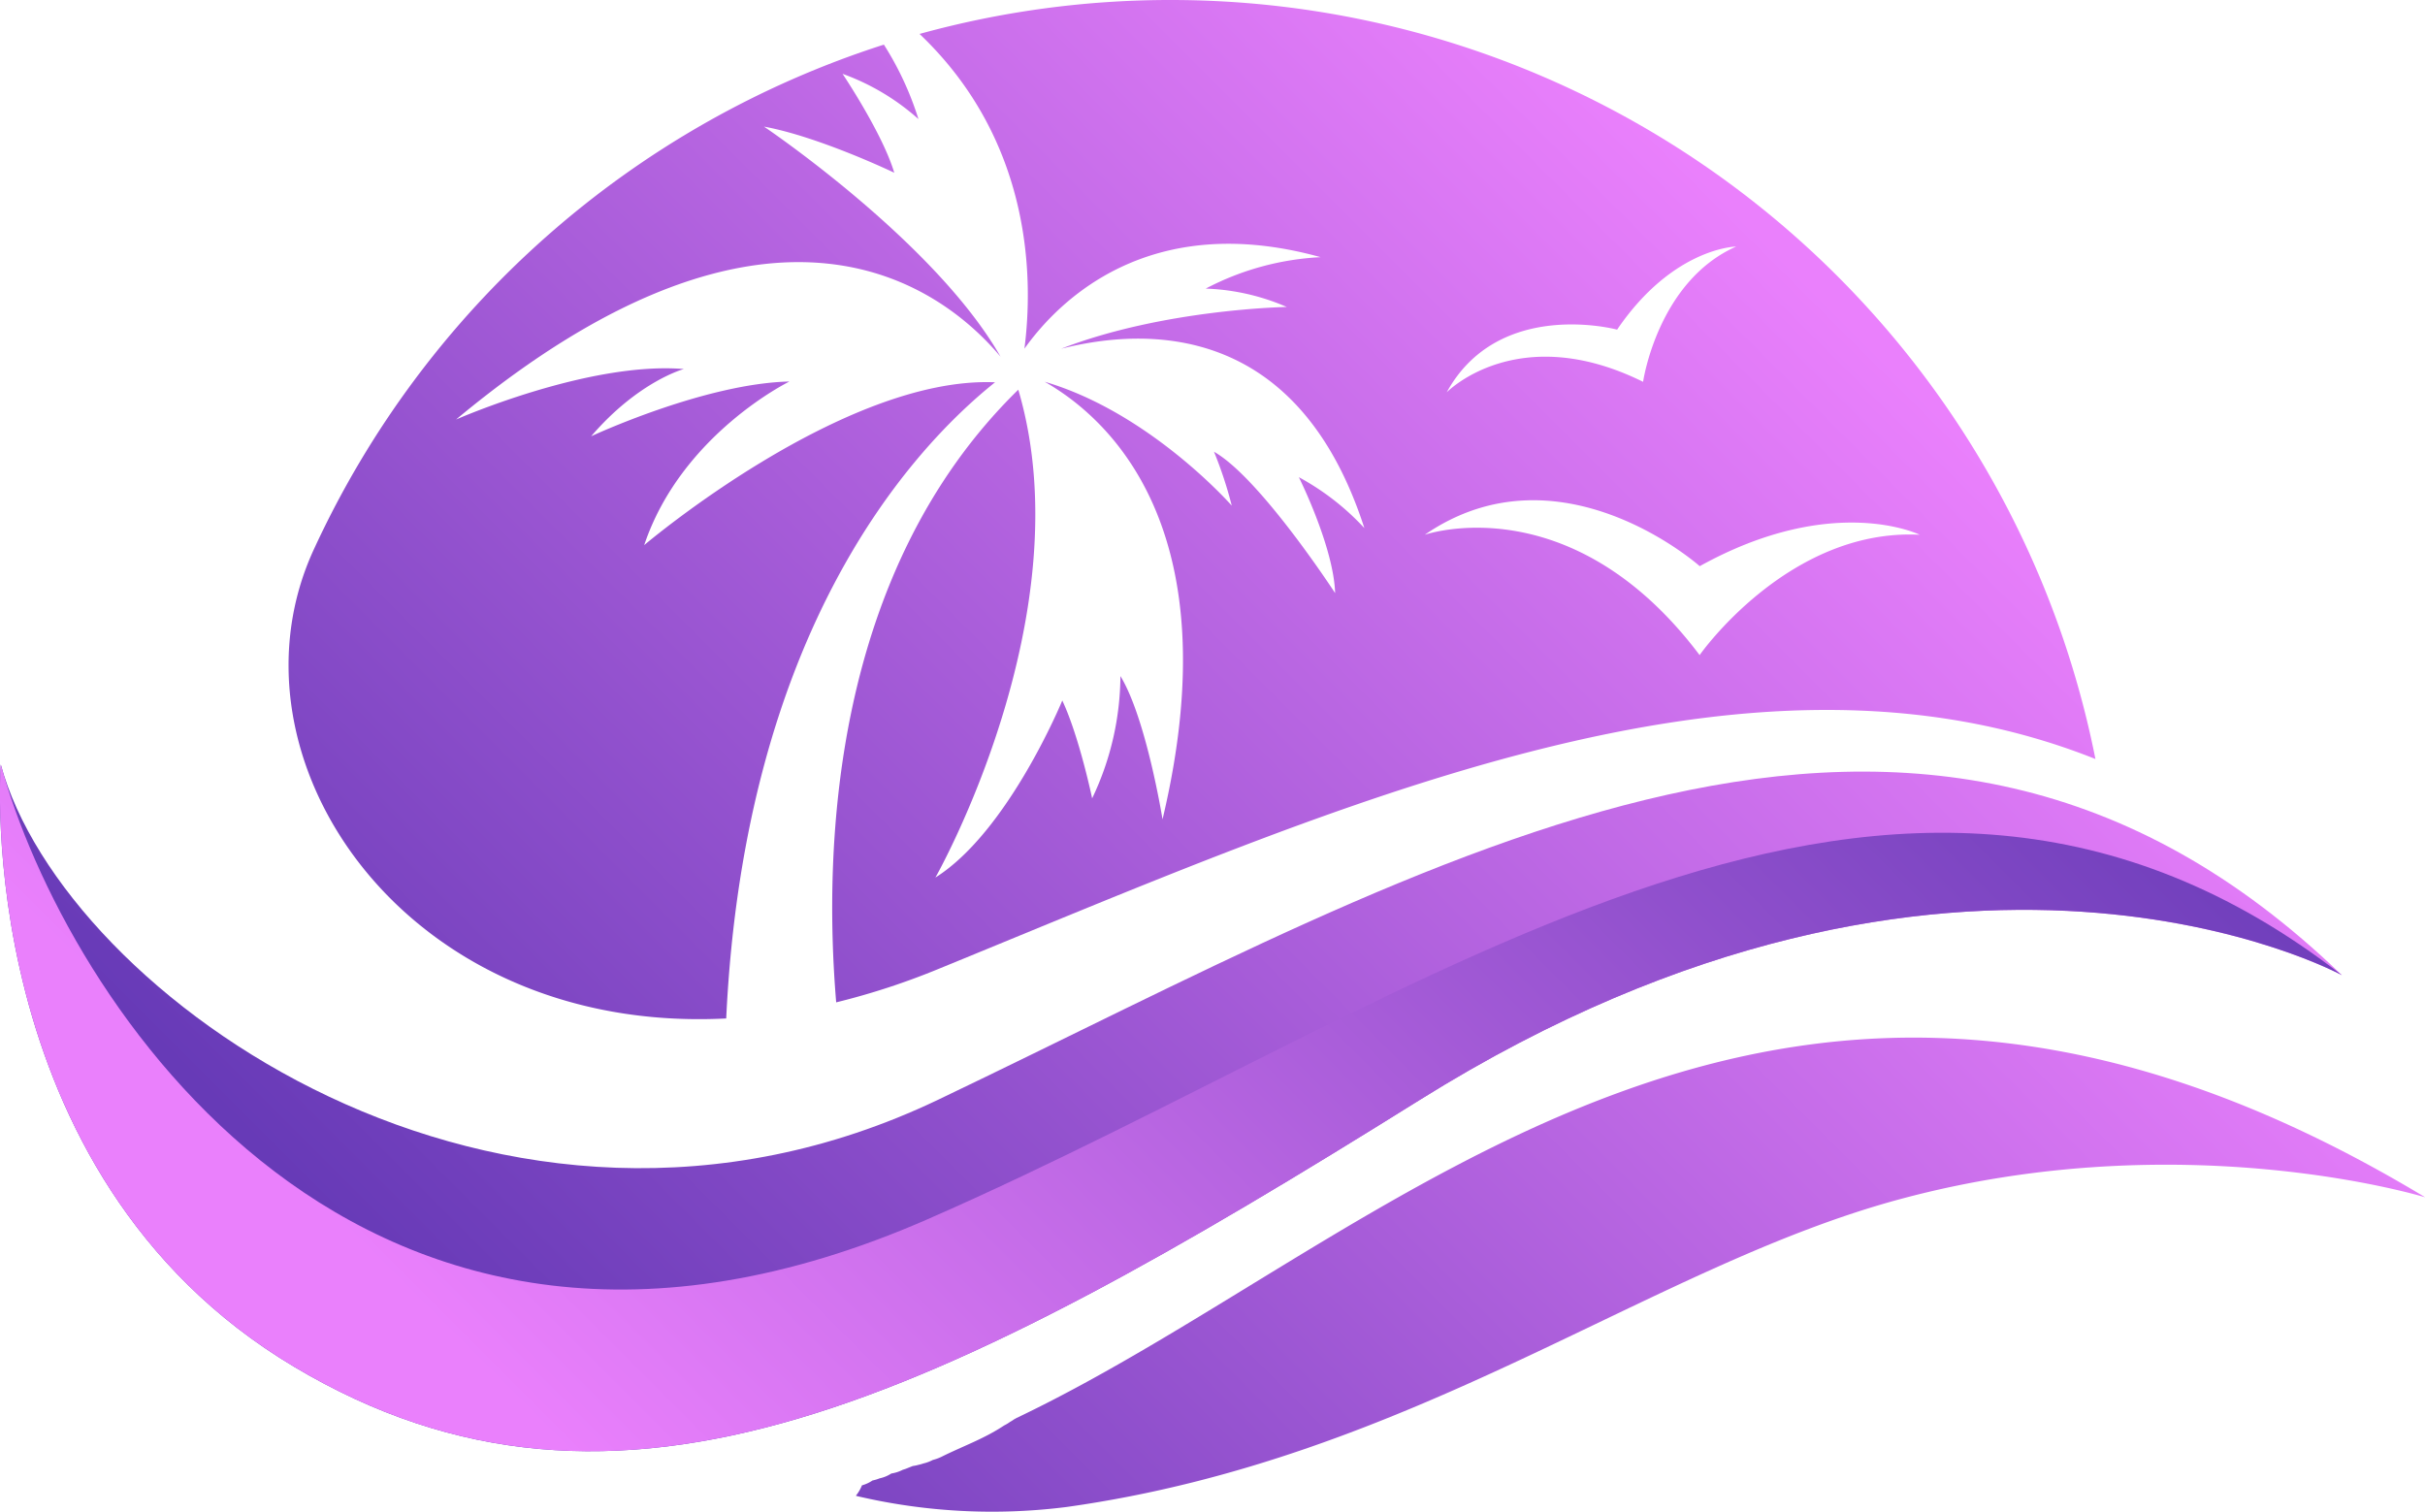 <svg xmlns="http://www.w3.org/2000/svg" xmlns:xlink="http://www.w3.org/1999/xlink" viewBox="0 0 308.68 192.46"><defs><style>.cls-1{fill:url(#linear-gradient);}.cls-2{fill:url(#linear-gradient-2);}.cls-3{fill:url(#linear-gradient-3);}.cls-4{fill:url(#linear-gradient-4);}.cls-5{fill:url(#linear-gradient-5);}</style><linearGradient id="linear-gradient" x1="124.2" y1="259.85" x2="277.95" y2="106.1" gradientUnits="userSpaceOnUse"><stop offset="0" stop-color="#673ab7"/><stop offset="1" stop-color="#ea80fc"/></linearGradient><linearGradient id="linear-gradient-2" x1="124.2" y1="259.85" x2="277.95" y2="106.1" gradientUnits="userSpaceOnUse"><stop offset="0" stop-color="#ea80fc"/><stop offset="1" stop-color="#673ab7"/></linearGradient><linearGradient id="linear-gradient-3" x1="173.67" y1="330.49" x2="327.42" y2="176.74" xlink:href="#linear-gradient"/><linearGradient id="linear-gradient-4" x1="74.65" y1="210.3" x2="228.4" y2="56.55" xlink:href="#linear-gradient"/><linearGradient id="linear-gradient-5" x1="115.47" y1="251.12" x2="269.22" y2="97.37" xlink:href="#linear-gradient"/></defs><g id="TEXTS"><path class="cls-1" d="M50.85,170.79c8,29.34,63.73,69.24,119.33,42.67,63.34-30.27,124.67-68,178.67-15.85,0,0-49-26.82-117.33,15.85-61.2,38.21-102,58.67-143.34,34S50.85,170.79,50.85,170.79Z" transform="translate(-50.75 -73.46)"/><path class="cls-2" d="M50.85,170.79c8,29.34,45.62,89.56,118,57.88,64.31-28.13,123-75.32,180-31.06,0,0-49-26.82-117.33,15.85-61.2,38.21-102,58.67-143.34,34S50.85,170.79,50.85,170.79Z" transform="translate(-50.75 -73.46)"/><path class="cls-3" d="M180.11,254a2.34,2.34,0,0,1-.27.15,4.59,4.59,0,0,1-.52.33,5.3,5.3,0,0,1-.76.46c-2.59,1.72-5.24,2.62-8,4a6.06,6.06,0,0,1-1.08.39,4.88,4.88,0,0,1-1.18.44,6,6,0,0,1-.64.18,5.55,5.55,0,0,1-.73.15l-.12.05-.48.19a4.83,4.83,0,0,1-.67.24,4.66,4.66,0,0,1-1.45.47,4.39,4.39,0,0,1-1.5.62,5,5,0,0,1-.9.27,4.57,4.57,0,0,1-1.34.62,5.18,5.18,0,0,1-.75,1.29l0,.05a75.36,75.36,0,0,0,26.83,1.41c44.16-6.2,74.18-30.58,106-39.17,36.08-9.75,66.91-.25,66.91-.25C276.5,175.89,228.4,231,180.11,254Z" transform="translate(-50.75 -73.46)"/><path class="cls-4" d="M177.41,122.13c-19.28-.82-44.66,20.73-44.66,20.73,4.73-14.11,18.49-20.83,18.49-20.83C140.4,122.28,126,129,126,129c6-7,11.8-8.56,11.8-8.56-12.15-1-29,6.43-29,6.43,40.72-33.9,62.3-16.36,69.31-8C169.75,104.21,148,89.58,148,89.58c7,1.28,16.58,5.87,16.58,5.87-1.48-5-6.58-12.59-6.58-12.59a29.52,29.52,0,0,1,9.66,5.76,39.78,39.78,0,0,0-4.4-9.48,120.34,120.34,0,0,0-72.48,64.09c-12.41,26.5,11.31,62,52.41,59.89C145.53,153.64,166.85,130.58,177.41,122.13Z" transform="translate(-50.75 -73.46)"/><path class="cls-5" d="M199.8,73.46a119.92,119.92,0,0,0-32,4.32c14.46,13.75,14.47,31.37,13.35,40.07,4.28-6,15.79-17.74,37.7-11.65a35.2,35.2,0,0,0-14.62,4,28.31,28.31,0,0,1,10.31,2.34s-15.68.26-28.72,5.32c11.09-2.81,30.18-3.25,38.6,22.83a32.27,32.27,0,0,0-8.34-6.48s4.43,8.85,4.62,14.76c0,0-9.55-14.67-15.42-18a50.91,50.91,0,0,1,2.26,6.86S197.16,126,183.73,122.06c8.06,4.6,23.82,18.64,15,55.71,0,0-2.06-12.83-5.36-18.24a36.57,36.57,0,0,1-3.6,15.57s-1.63-7.83-3.8-12.46c0,0-6.85,16.68-16.15,22.54,0,0,19-33.46,10.55-62.11-23.81,23.29-24.81,58.53-23.18,78a91.29,91.29,0,0,0,13.08-4.28c51.1-20.9,102.73-44.43,147.21-26.7A120,120,0,0,0,199.8,73.46Zm56.77,42c7.13-10.5,15.17-10.61,15.17-10.61-10,4.45-11.84,17.22-11.84,17.22-16-7.91-25,1.34-25,1.34C241.51,111.37,256.57,115.42,256.57,115.42Zm10.54,41.42c-16.41-21.8-35-15.34-35-15.34,17.22-11.84,35,4,35,4,17-9.42,28-4,28-4C278.41,140.69,267.11,156.84,267.11,156.84Z" transform="translate(-50.75 -73.46)"/></g></svg>